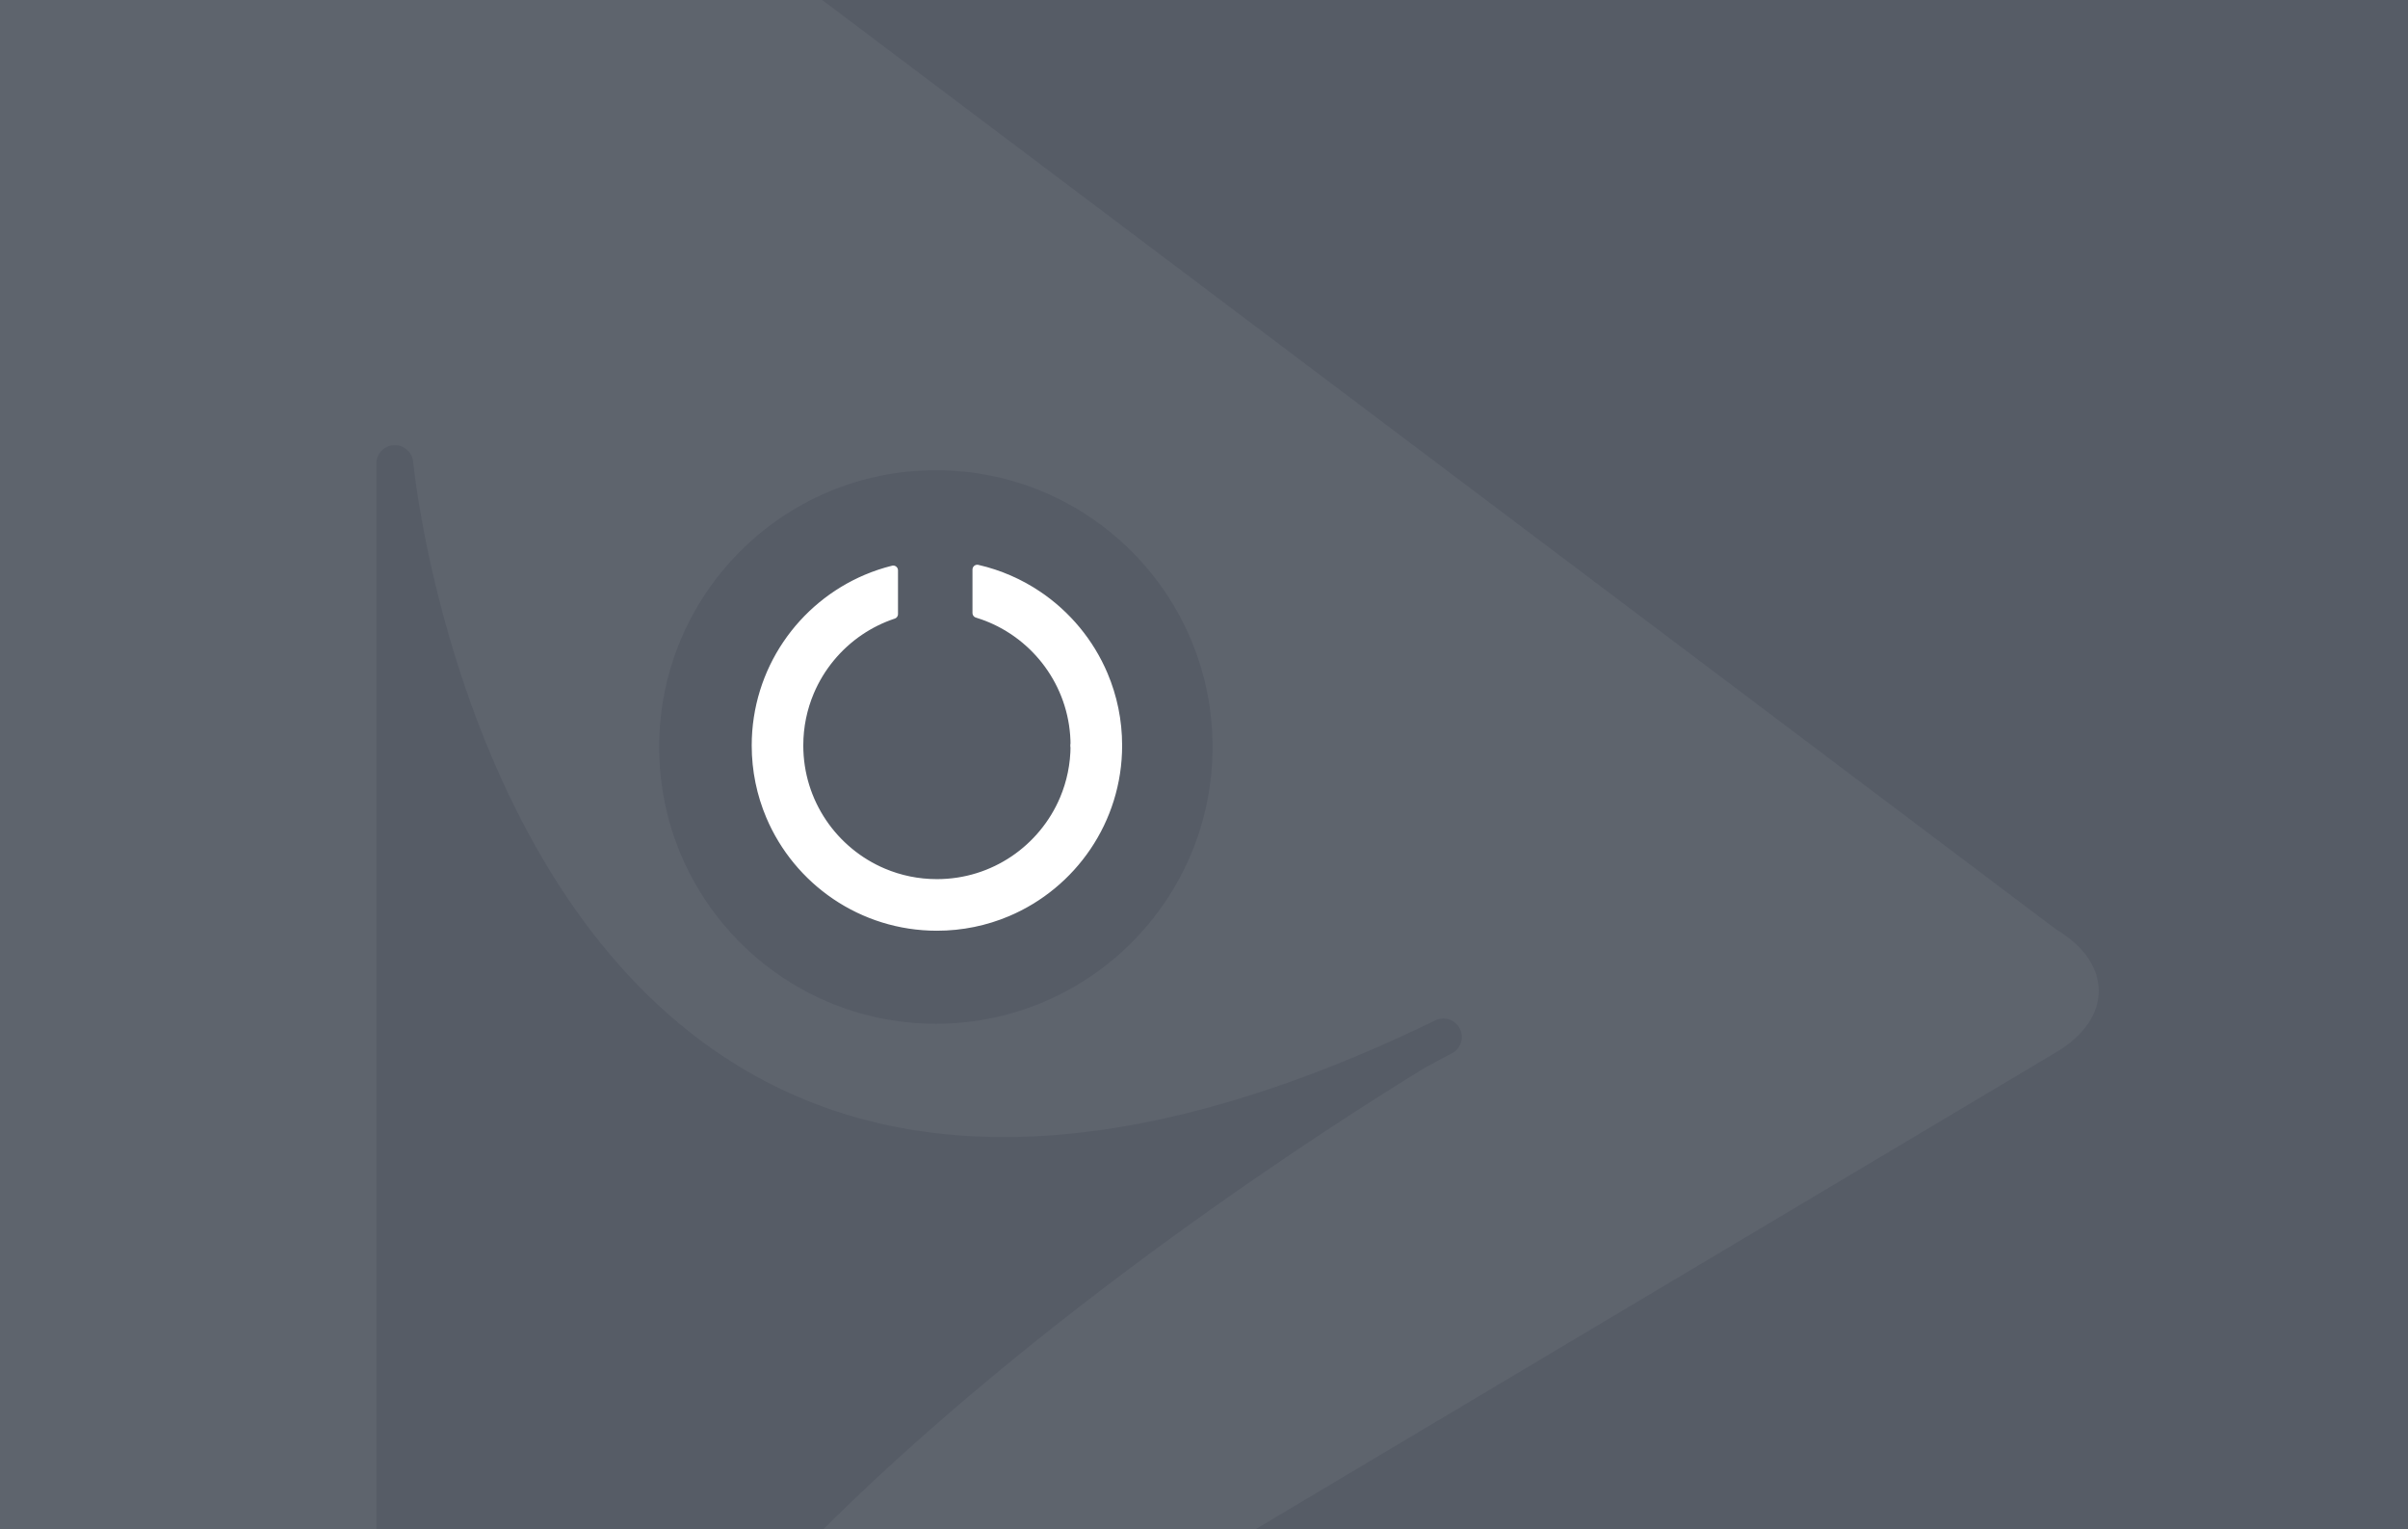 <?xml version="1.0" encoding="utf-8"?>
<!-- Generator: Adobe Illustrator 17.1.0, SVG Export Plug-In . SVG Version: 6.00 Build 0)  -->
<!DOCTYPE svg PUBLIC "-//W3C//DTD SVG 1.1//EN" "http://www.w3.org/Graphics/SVG/1.1/DTD/svg11.dtd">
<svg version="1.1" id="Banner" xmlns="http://www.w3.org/2000/svg" xmlns:xlink="http://www.w3.org/1999/xlink" x="0px" y="0px"
	 viewBox="0 0 1260 800" enable-background="new 0 0 1260 800" xml:space="preserve" width='100%' height='100%' preserveAspectRatio="xMidYMid slice">
<rect x="0" y="0" width="1260" height="800" fill="#808080" stroke="none"/>
<g id="Confetti">
</g>
<g>
	<rect x="-2.194" y="-3.869" opacity="0.75" fill="#49505E" width="1268.109" height="806.877"/>
	<circle fill="none" cx="489.699" cy="390.763" r="144.775"/>
	<path fill="none" d="M745.769,558.451c0.411-0.226,0.854-0.471,1.249-0.686c4.103-2.241,7.273-3.929,9.408-5.051
		c1.067-0.561,1.876-0.981,2.413-1.258c0.537-0.278,0.781-0.401,0.781-0.401c4.721-2.394,6.628-8.138,4.276-12.88
		c-2.353-4.742-8.08-6.699-12.843-4.388c-89.744,43.553-164.201,61.05-225.782,61.044c-69.057-0.05-122.115-21.791-163.846-54.498
		c-31.267-24.55-56.071-55.412-75.641-88.043c-29.362-48.929-46.864-101.78-56.92-142.312c-5.033-20.265-8.216-37.447-10.134-49.518
		c-0.959-6.036-1.602-10.793-2.003-14.02c-0.201-1.614-0.341-2.844-0.43-3.661l-0.096-0.909l-0.026-0.265
		c-0.485-5.125-4.908-8.963-10.05-8.72c-5.142,0.242-9.184,4.48-9.184,9.628v564.291h227.033
		C543.599,685.85,699.343,586.833,745.769,558.451z"/>
	<circle fill="none" cx="489.699" cy="390.763" r="144.775"/>
	<circle fill="none" cx="489.699" cy="390.763" r="144.775"/>
	<path opacity="0.05" fill="#FFFFFF" d="M1075.999,486.28L412.681-13.211H-12.75v820.014h209.69V242.512
		c0-5.148,4.042-9.385,9.184-9.628c5.142-0.243,9.565,3.595,10.05,8.72l0.026,0.265l0.096,0.909c0.089,0.816,0.229,2.047,0.43,3.661
		c0.401,3.227,1.044,7.984,2.003,14.02c1.918,12.071,5.1,29.253,10.134,49.518c10.056,40.531,27.559,93.382,56.92,142.312
		c19.57,32.632,44.374,63.494,75.641,88.043c41.731,32.708,94.79,54.449,163.846,54.498c61.581,0.006,136.039-17.491,225.782-61.044
		c4.763-2.311,10.49-0.354,12.843,4.388c2.353,4.742,0.445,10.486-4.276,12.88c0,0-0.244,0.124-0.781,0.401
		c-0.537,0.277-1.345,0.697-2.413,1.258c-2.135,1.123-5.306,2.81-9.408,5.051c-0.394,0.215-0.837,0.46-1.249,0.686
		c-46.426,28.382-202.17,127.399-321.796,248.352h221.531l430.498-256.408C1105.607,532.762,1105.605,503.91,1075.999,486.28z
		 M489.699,535.538c-79.958,0-144.776-64.818-144.776-144.775s64.818-144.775,144.776-144.775
		c79.957,0,144.775,64.818,144.775,144.775S569.656,535.538,489.699,535.538z"/>

</g>
<path fill="none" d="M522.299,313.921c-2.616-1.106-5.305-2.071-8.05-2.906v37.788h-50v-37.149
	c-7.159,2.381-13.885,5.708-20.033,9.857c-13.15,8.881-23.608,21.48-29.849,36.242c-4.162,9.845-6.464,20.645-6.466,32.05
	c0.005,17.098,5.176,32.875,14.056,46.033c8.881,13.149,21.48,23.608,36.242,29.849c9.845,4.162,20.645,6.464,32.05,6.466
	c17.098-0.005,32.875-5.176,46.033-14.057c13.149-8.881,23.608-21.48,29.849-36.242c4.162-9.845,6.464-20.645,6.466-32.05
	c-0.005-17.098-5.176-32.875-14.057-46.033C549.66,330.621,537.061,320.162,522.299,313.921z"/>
<g class="loading-circle">
	
		<path fill="#FFFFFF" stroke="#FFFFFF" stroke-width="5" stroke-linecap="round" stroke-linejoin="round" stroke-miterlimit="10" d="
		M518.437,323.229c12.983,5.489,24.063,14.687,31.874,26.252c7.811,11.572,12.358,25.448,12.363,40.485h10.994h10.993
		c0.002-13.005-2.642-25.451-7.424-36.753c-7.175-16.957-19.131-31.35-34.194-41.529c-9.465-6.399-20.183-11.126-31.686-13.755
		v22.743C513.771,321.408,516.136,322.256,518.437,323.229z"/>
	
		<path fill="#FFFFFF" stroke="#FFFFFF" stroke-width="5" stroke-linecap="round" stroke-linejoin="round" stroke-miterlimit="10" d="
		M573.667,389.966h-10.994c-0.002,10.03-2.027,19.528-5.687,28.187c-5.489,12.983-14.687,24.063-26.252,31.874
		c-11.572,7.811-25.448,12.358-40.485,12.363c-10.03-0.002-19.529-2.027-28.187-5.687c-12.983-5.489-24.064-14.687-31.875-26.252
		c-7.81-11.572-12.358-25.448-12.362-40.485c0.002-10.03,2.027-19.529,5.687-28.187c5.489-12.983,14.687-24.064,26.252-31.875
		c5.407-3.649,11.322-6.575,17.619-8.669v-22.883c-4.782,1.19-9.424,2.739-13.886,4.627c-16.957,7.175-31.35,19.131-41.529,34.194
		c-10.178,15.055-16.135,33.279-16.13,52.794c-0.002,13.005,2.642,25.451,7.424,36.752c7.175,16.957,19.131,31.35,34.194,41.528
		c15.055,10.179,33.279,16.135,52.794,16.131c13.005,0.002,25.451-2.642,36.752-7.424c16.957-7.175,31.35-19.131,41.528-34.194
		c10.179-15.055,16.135-33.279,16.131-52.794H573.667z"/>
		<animateTransform attributeType="xml"
                    attributeName="transform"
                    type="rotate"
                    from="0 490.24 395.83"
                    to="360 490.24 391.15"
                    dur="3s"
                    repeatCount="indefinite"/>
</g>
</svg>
